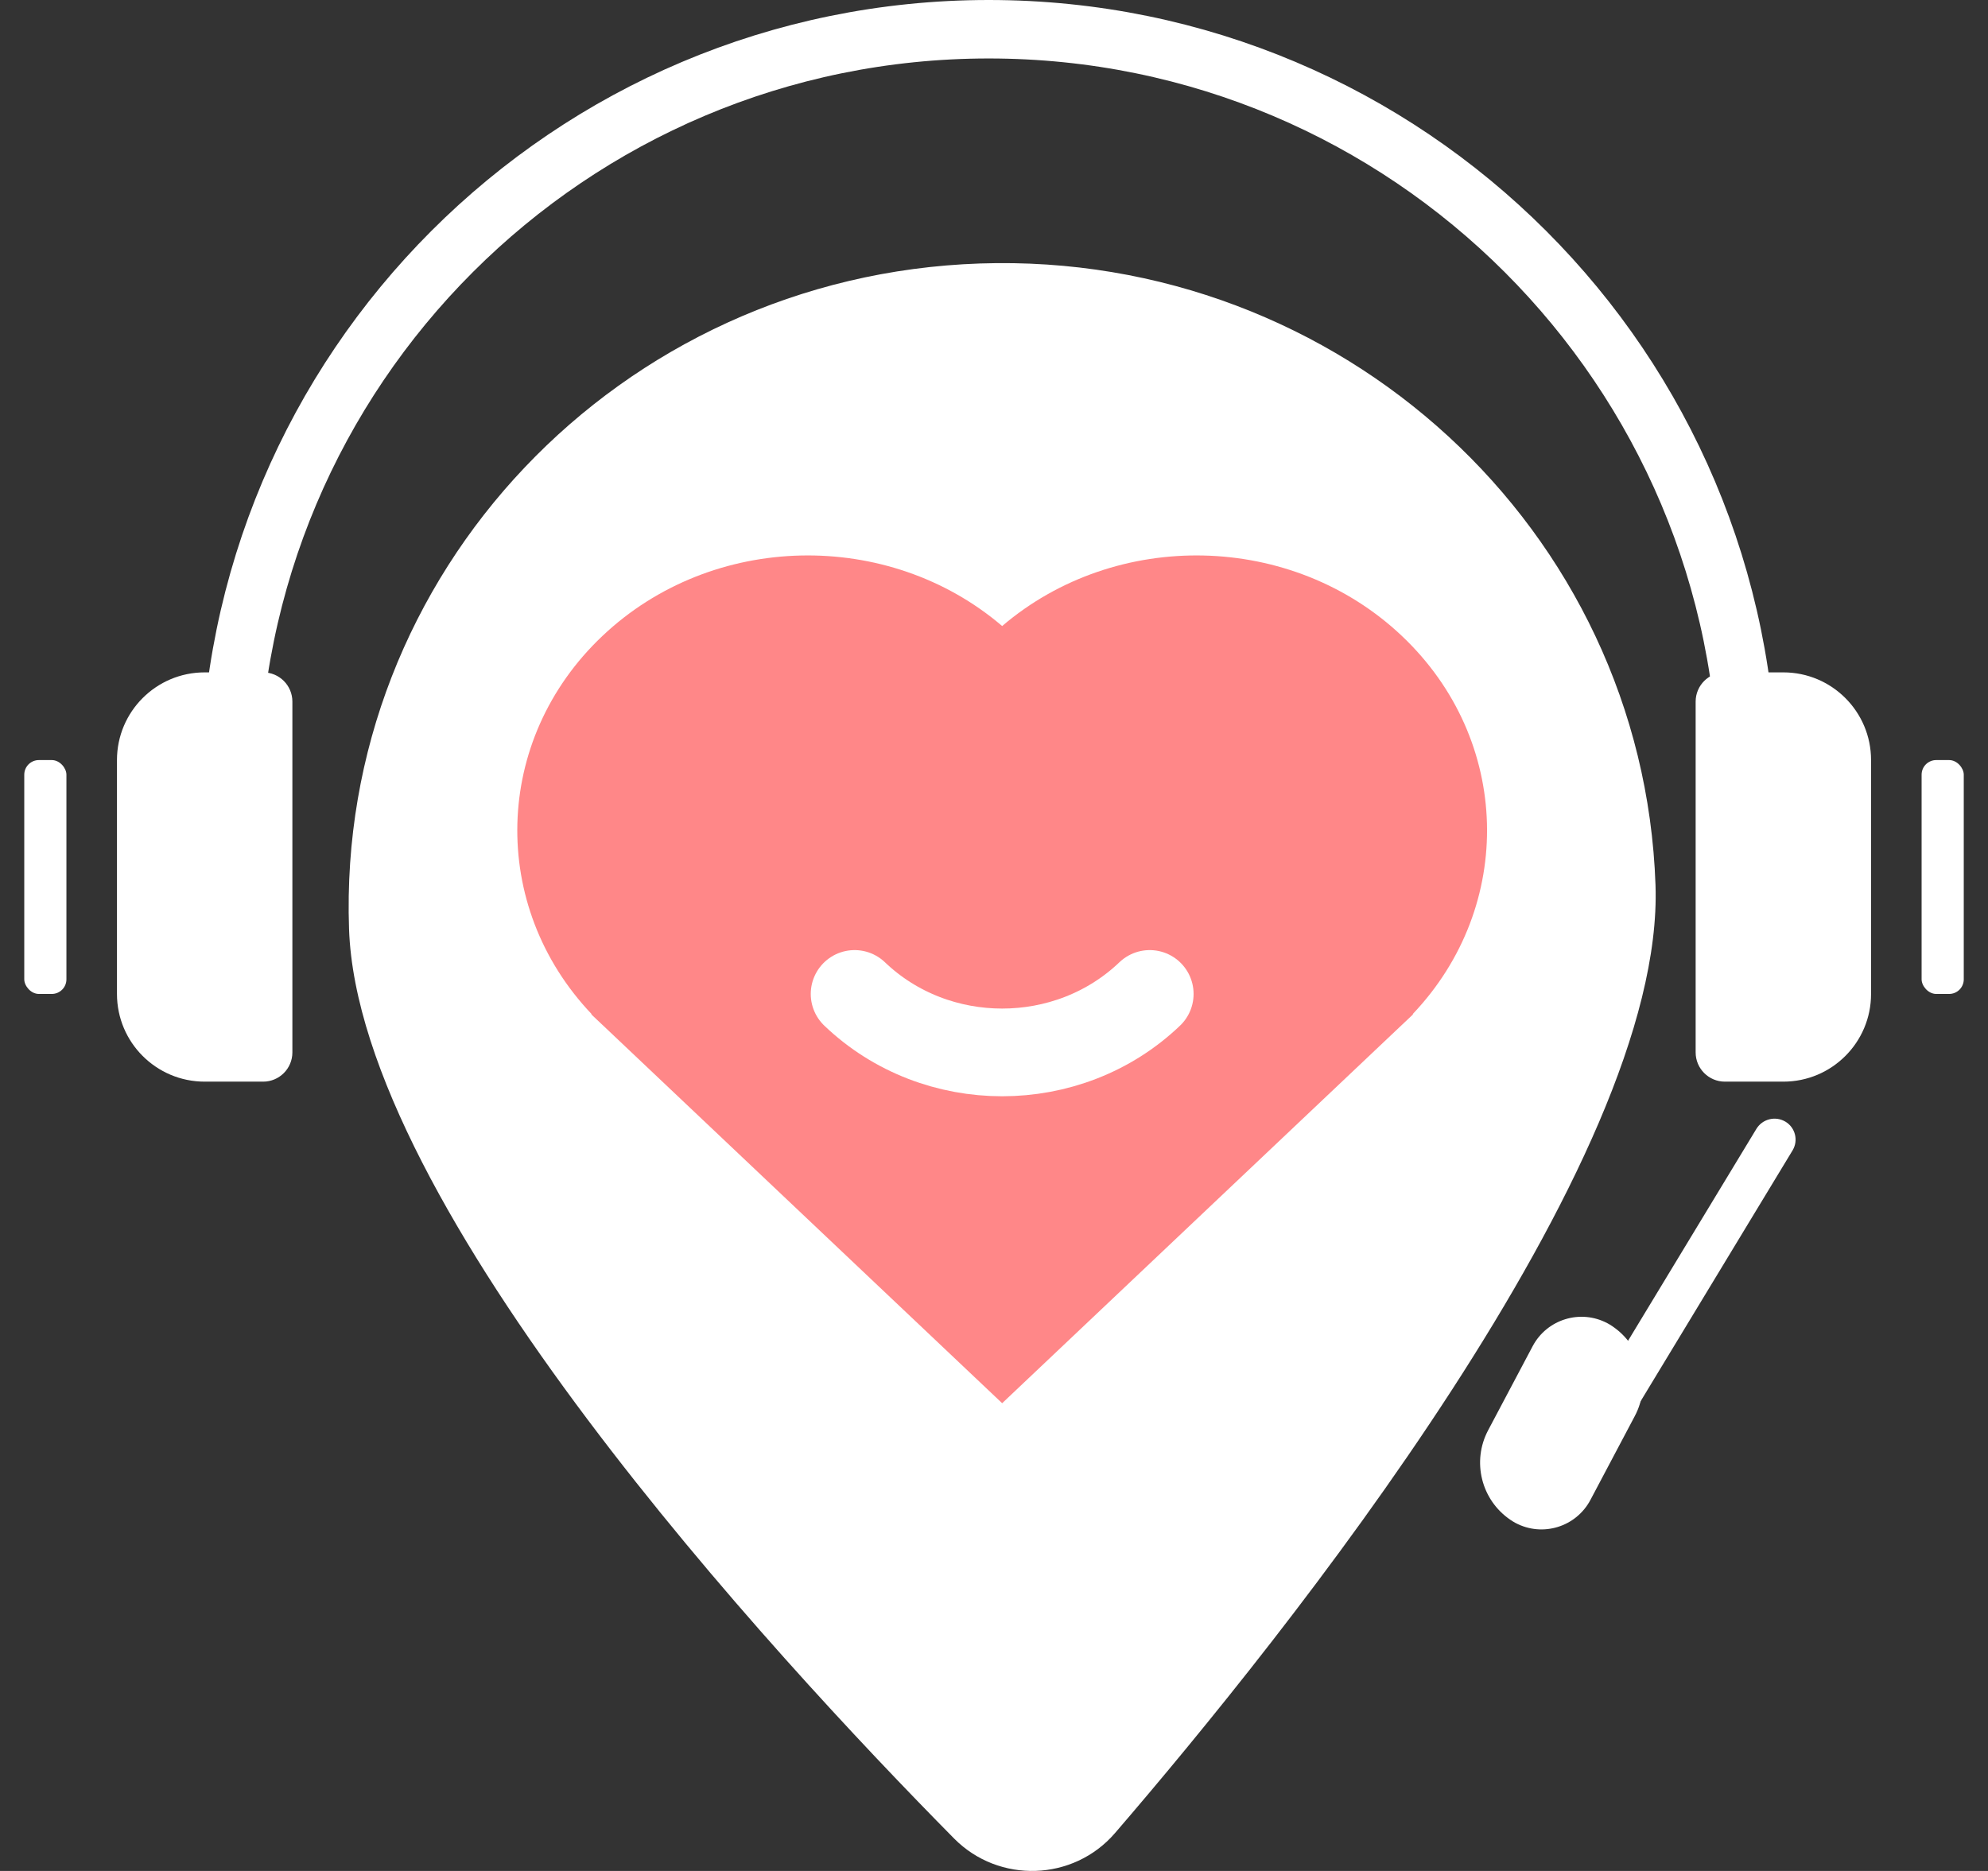 <svg xmlns="http://www.w3.org/2000/svg" width="68" height="64" viewBox="0 0 68 64">
    <rect x="0" y="0" width="68" height="64" fill="#333333" stroke="none"/>
    <g fill="none" fill-rule="evenodd">
        <g>
            <g>
                <g>
                    <g>
                        <g transform="translate(-125 -593) translate(5 67) translate(119 526) translate(.83)">
                            <path fill="#FFF" d="M56.797 30.274c.33 9.492-12.74 25.754-18.488 32.43-1.422 1.651-3.972 1.737-5.505.185-6.198-6.273-20.365-21.618-20.695-31.109-.422-12.157 9.24-22.35 21.58-22.767 12.34-.416 22.686 9.103 23.108 21.26"/>
                            <path fill="#FF8788" d="M48.493 34.688c3.508-3.693 3.385-9.38-.37-12.933-3.755-3.556-9.772-3.67-13.674-.34-3.9-3.33-9.918-3.216-13.674.34-3.754 3.553-3.877 9.24-.37 12.933l-.01.01.372.352.008.007L34.449 48l13.675-12.943.008-.007.372-.352-.01-.01z"/>
                            <path stroke="#FFF" stroke-linecap="round" stroke-linejoin="round" stroke-width="3" d="M39.497 34c-2.788 2.667-7.307 2.667-10.095 0"/>
                            <rect width="1.442" height="8" x="1" y="26" fill="#FFF" rx=".5"/>
                            <rect width="1.442" height="8" x="65.899" y="26" fill="#FFF" rx=".5"/>
                            <path fill="#FFF" d="M61.24 38.368c.338.202.45.641.247.98l-.002.004-1.53 2.525-5.153 8.508c-.206.34-.648.45-.99.247-.34-.202-.45-.641-.248-.98l.002-.004 6.682-11.033c.207-.34.65-.45.991-.247z"/>
                            <path fill="#FFF" d="M55.332 45.374c.996.679 1.322 1.997.758 3.063L54.57 51.31c-.49.923-1.635 1.276-2.559.787-.062-.033-.122-.07-.18-.11-.996-.678-1.323-1.997-.759-3.062l1.522-2.874c.489-.924 1.634-1.277 2.558-.787.062.033.123.069.18.109z"/>
                            <path stroke="#FFF" stroke-width="2" d="M8.031 27v-.04C8.031 12.623 19.654 1 33.991 1c14.337 0 25.96 11.623 25.96 25.96V27h0"/>
                            <path fill="#FFF" d="M59.17 23h2c1.657 0 3 1.343 3 3v8c0 1.657-1.343 3-3 3h-2c-.552 0-1-.448-1-1V24c0-.552.448-1 1-1z"/>
                            <path fill="#FFF" d="M5.17 23h2c1.657 0 3 1.343 3 3v8c0 1.657-1.343 3-3 3h-2c-.552 0-1-.448-1-1V24c0-.552.448-1 1-1z" transform="matrix(-1 0 0 1 14.341 0)"/>
                        </g>
                    </g>
                </g>
            </g>
        </g>
    </g>
</svg>
